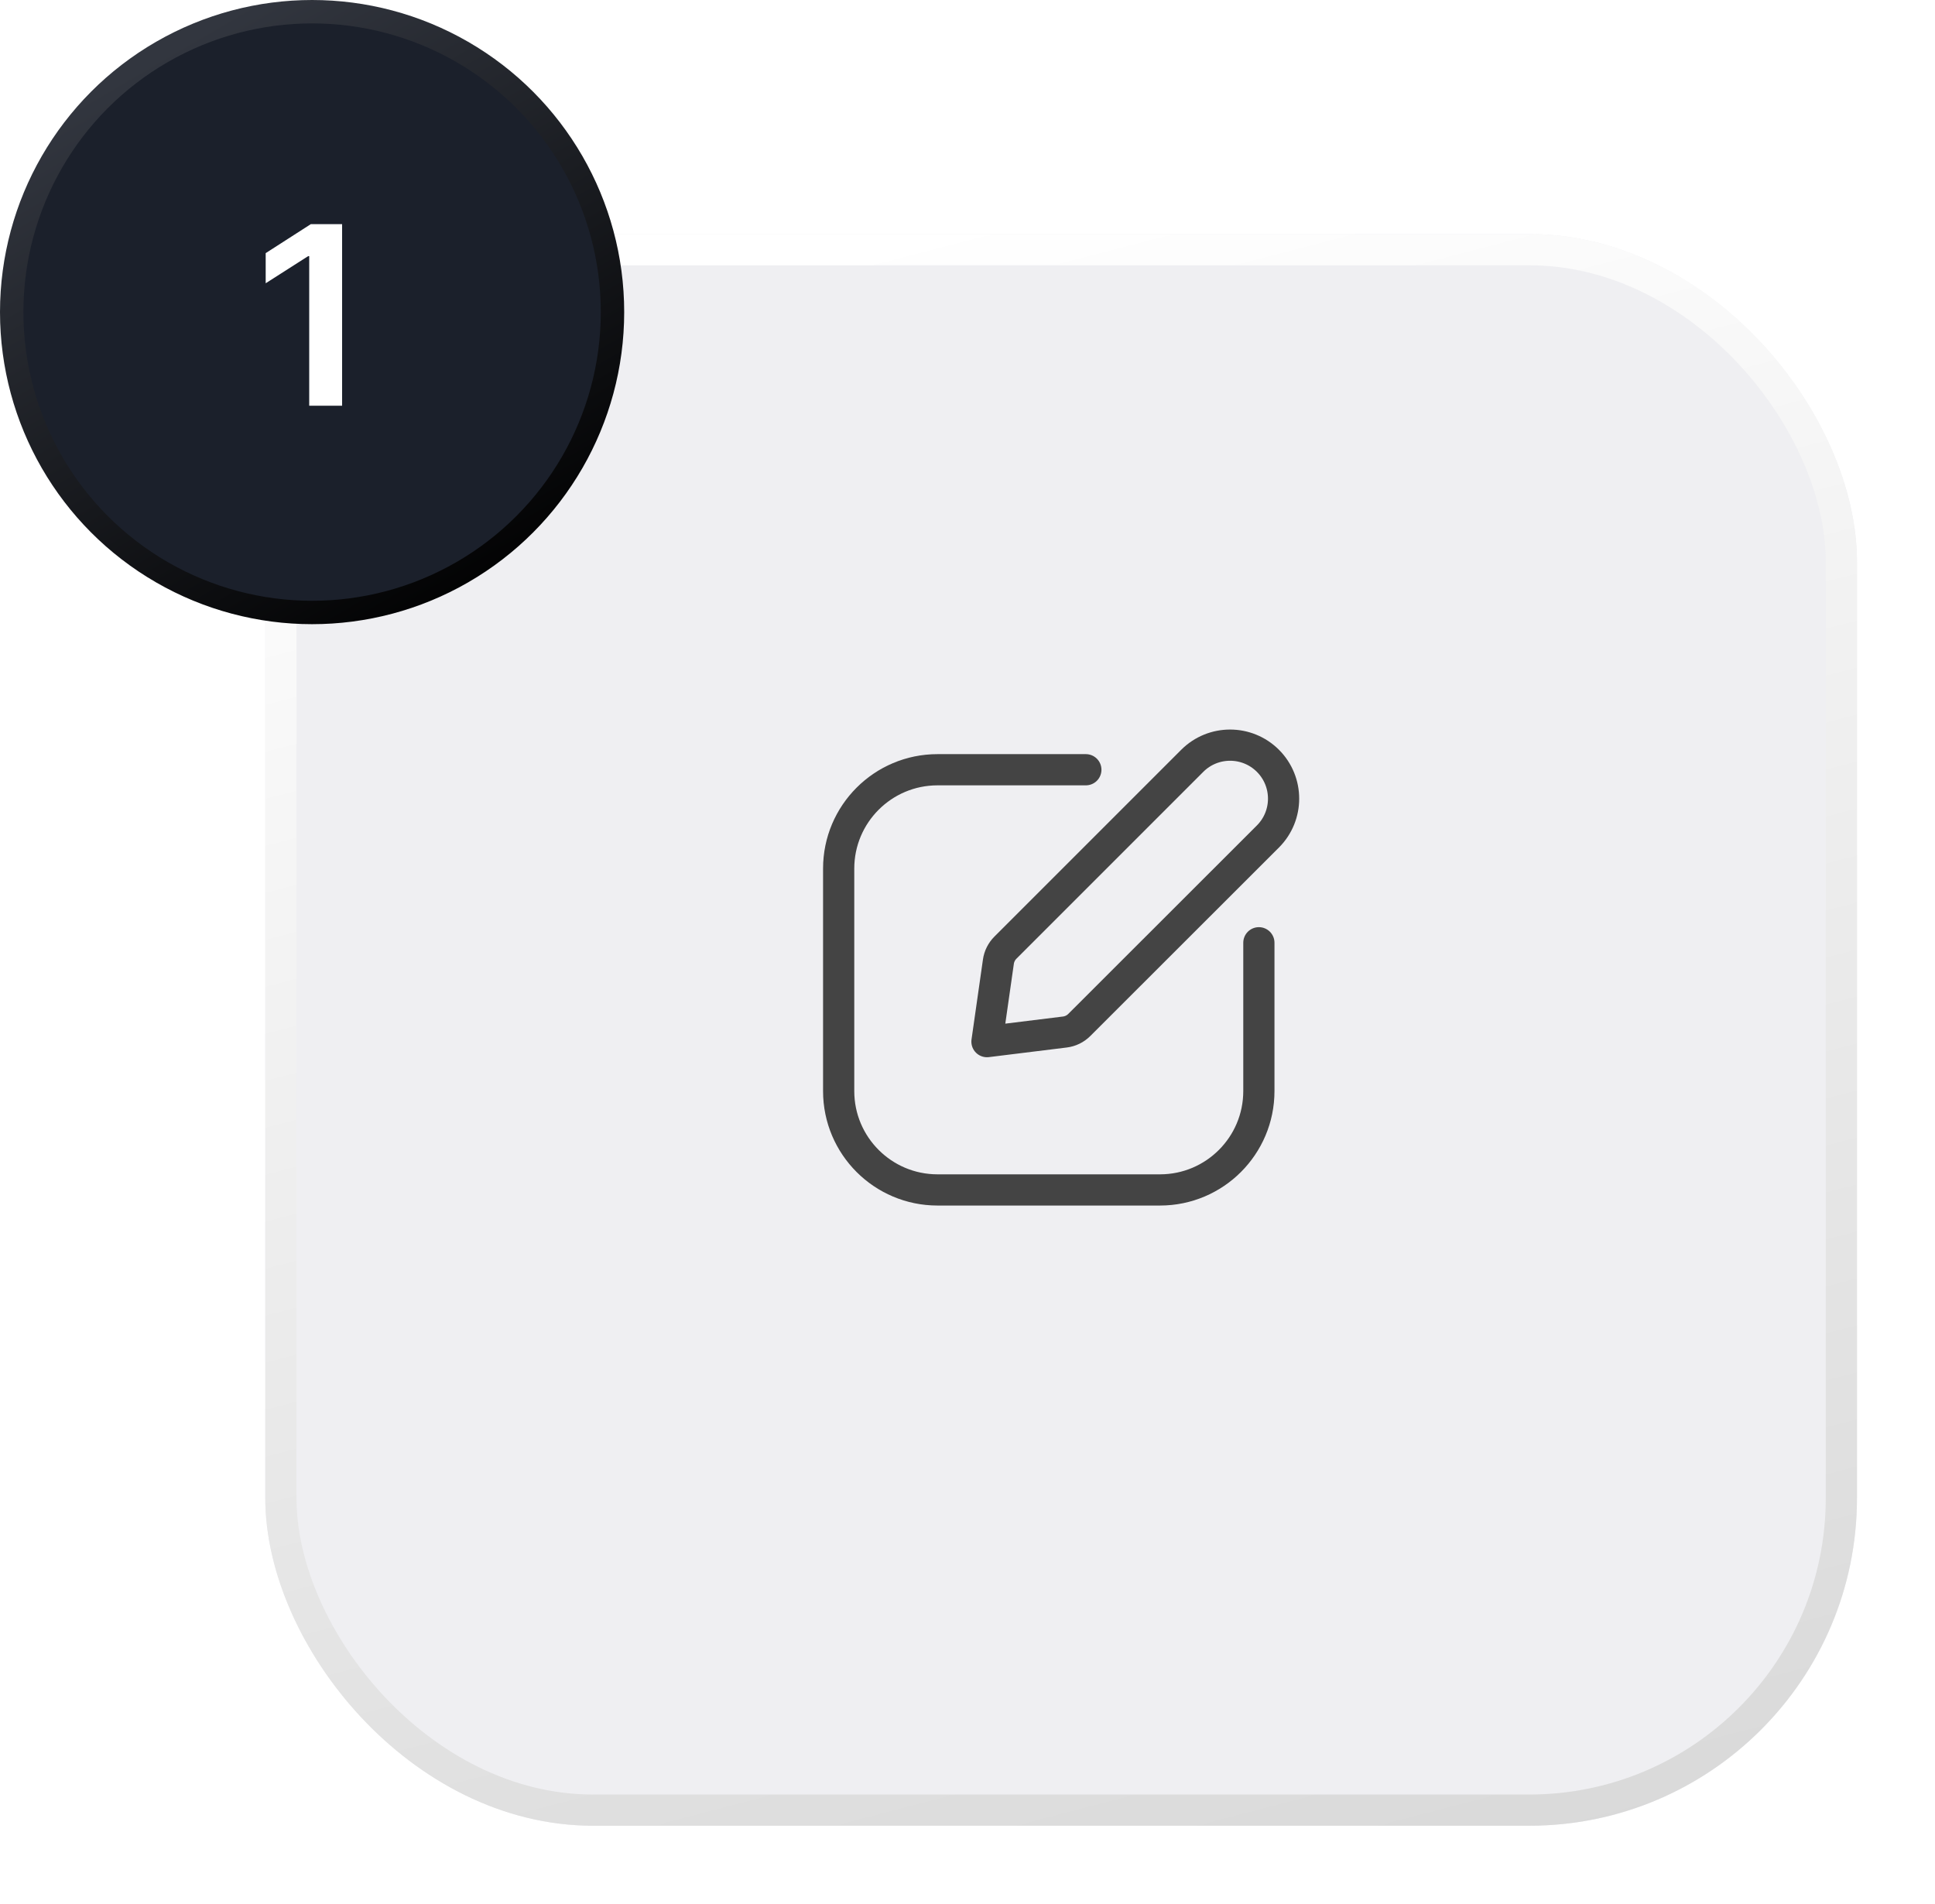 <svg width="124" height="122" viewBox="0 0 124 122" fill="none" xmlns="http://www.w3.org/2000/svg">
<g filter="url(#filter0_d_1321_38754)">
<rect x="17" y="11" width="102" height="102" rx="21" fill="#EFEFF2"/>
<rect x="18" y="12" width="100" height="100" rx="20" stroke="url(#paint0_linear_1321_38754)" stroke-width="2"/>
</g>
<path fill-rule="evenodd" clip-rule="evenodd" d="M63.248 66.752L68.238 66.136C68.588 66.093 68.914 65.934 69.164 65.684L81.252 53.605C82.59 52.266 82.59 50.095 81.252 48.756V48.756C79.913 47.418 77.742 47.418 76.403 48.756L64.428 60.731C64.186 60.974 64.028 61.288 63.98 61.628L63.248 66.752Z" stroke="#444444" stroke-width="2" stroke-linecap="round" stroke-linejoin="round"/>
<path d="M69.584 49.328H60.08C56.581 49.328 53.744 52.165 53.744 55.664V69.92C53.744 73.419 56.581 76.256 60.08 76.256H74.336C77.835 76.256 80.672 73.419 80.672 69.92V60.416" stroke="#444444" stroke-width="2" stroke-linecap="round" stroke-linejoin="round"/>
<circle cx="20" cy="20" r="19.25" fill="#1B202B" stroke="url(#paint1_linear_1321_38754)" stroke-width="1.5"/>
<path d="M21.923 14.364V26H19.815V16.415H19.747L17.026 18.153V16.222L19.918 14.364H21.923Z" fill="white"/>
<defs>
<filter id="filter0_d_1321_38754" x="12" y="10" width="112" height="112" filterUnits="userSpaceOnUse" color-interpolation-filters="sRGB">
<feFlood flood-opacity="0" result="BackgroundImageFix"/>
<feColorMatrix in="SourceAlpha" type="matrix" values="0 0 0 0 0 0 0 0 0 0 0 0 0 0 0 0 0 0 127 0" result="hardAlpha"/>
<feOffset dy="4"/>
<feGaussianBlur stdDeviation="2.5"/>
<feComposite in2="hardAlpha" operator="out"/>
<feColorMatrix type="matrix" values="0 0 0 0 0 0 0 0 0 0 0 0 0 0 0 0 0 0 0.05 0"/>
<feBlend mode="normal" in2="BackgroundImageFix" result="effect1_dropShadow_1321_38754"/>
<feBlend mode="normal" in="SourceGraphic" in2="effect1_dropShadow_1321_38754" result="shape"/>
</filter>
<linearGradient id="paint0_linear_1321_38754" x1="57.8" y1="11" x2="92.225" y2="143.6" gradientUnits="userSpaceOnUse">
<stop stop-color="white"/>
<stop offset="1" stop-color="#D0D0D0"/>
</linearGradient>
<linearGradient id="paint1_linear_1321_38754" x1="9.5" y1="4" x2="30.5" y2="40" gradientUnits="userSpaceOnUse">
<stop stop-color="#32363F"/>
<stop offset="1"/>
</linearGradient>
</defs>
</svg>
